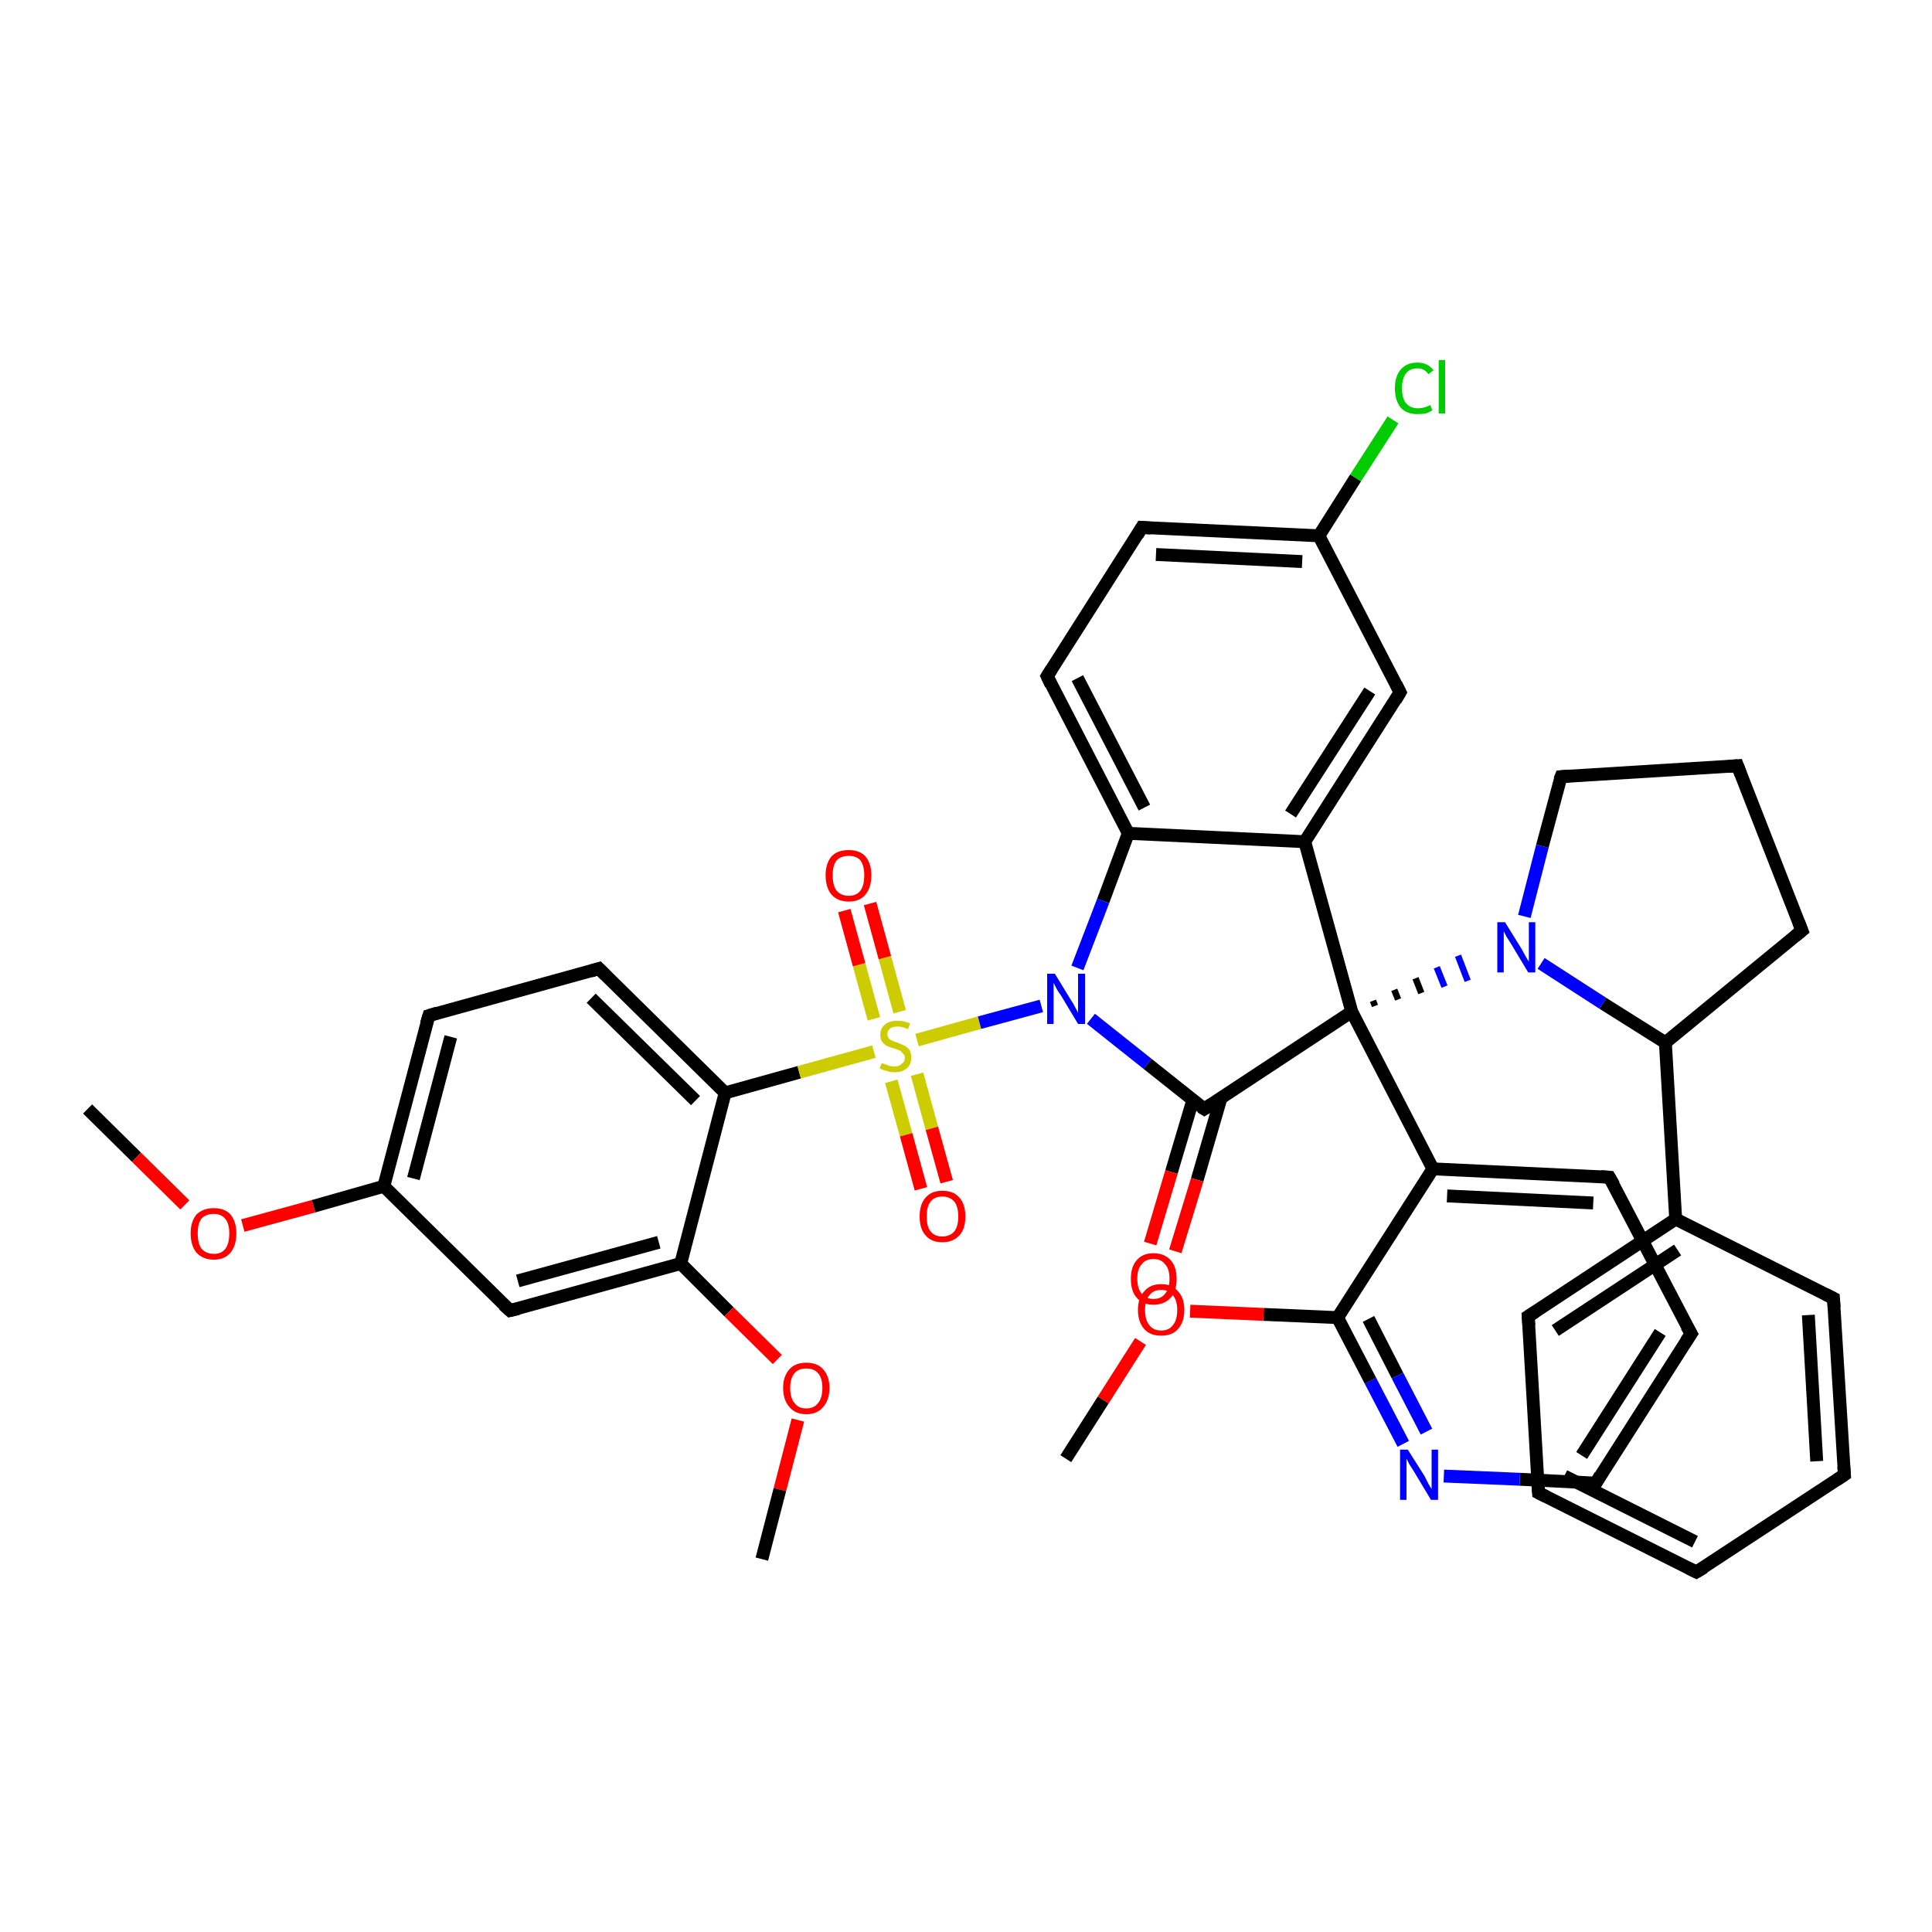 <?xml version='1.0' encoding='iso-8859-1'?>
<svg version='1.1' baseProfile='full'
              xmlns='http://www.w3.org/2000/svg'
                      xmlns:rdkit='http://www.rdkit.org/xml'
                      xmlns:xlink='http://www.w3.org/1999/xlink'
                  xml:space='preserve'
width='300px' height='300px' viewBox='0 0 300 300'>
<!-- END OF HEADER -->
<rect style='opacity:1.0;fill:#FFFFFF;stroke:none' width='300.0' height='300.0' x='0.0' y='0.0'> </rect>
<path class='bond-0 atom-0 atom-1' d='M 13.6,172.2 L 21.2,179.7' style='fill:none;fill-rule:evenodd;stroke:#000000;stroke-width:2.0px;stroke-linecap:butt;stroke-linejoin:miter;stroke-opacity:1' />
<path class='bond-0 atom-0 atom-1' d='M 21.2,179.7 L 28.7,187.1' style='fill:none;fill-rule:evenodd;stroke:#FF0000;stroke-width:2.0px;stroke-linecap:butt;stroke-linejoin:miter;stroke-opacity:1' />
<path class='bond-1 atom-1 atom-2' d='M 37.7,190.3 L 48.7,187.3' style='fill:none;fill-rule:evenodd;stroke:#FF0000;stroke-width:2.0px;stroke-linecap:butt;stroke-linejoin:miter;stroke-opacity:1' />
<path class='bond-1 atom-1 atom-2' d='M 48.7,187.3 L 59.6,184.2' style='fill:none;fill-rule:evenodd;stroke:#000000;stroke-width:2.0px;stroke-linecap:butt;stroke-linejoin:miter;stroke-opacity:1' />
<path class='bond-2 atom-2 atom-3' d='M 59.6,184.2 L 66.6,157.7' style='fill:none;fill-rule:evenodd;stroke:#000000;stroke-width:2.0px;stroke-linecap:butt;stroke-linejoin:miter;stroke-opacity:1' />
<path class='bond-2 atom-2 atom-3' d='M 64.2,183.0 L 70.0,161.0' style='fill:none;fill-rule:evenodd;stroke:#000000;stroke-width:2.0px;stroke-linecap:butt;stroke-linejoin:miter;stroke-opacity:1' />
<path class='bond-3 atom-3 atom-4' d='M 66.6,157.7 L 93.0,150.4' style='fill:none;fill-rule:evenodd;stroke:#000000;stroke-width:2.0px;stroke-linecap:butt;stroke-linejoin:miter;stroke-opacity:1' />
<path class='bond-4 atom-4 atom-5' d='M 93.0,150.4 L 112.6,169.7' style='fill:none;fill-rule:evenodd;stroke:#000000;stroke-width:2.0px;stroke-linecap:butt;stroke-linejoin:miter;stroke-opacity:1' />
<path class='bond-4 atom-4 atom-5' d='M 91.8,155.0 L 108.0,170.9' style='fill:none;fill-rule:evenodd;stroke:#000000;stroke-width:2.0px;stroke-linecap:butt;stroke-linejoin:miter;stroke-opacity:1' />
<path class='bond-5 atom-5 atom-6' d='M 112.6,169.7 L 105.7,196.2' style='fill:none;fill-rule:evenodd;stroke:#000000;stroke-width:2.0px;stroke-linecap:butt;stroke-linejoin:miter;stroke-opacity:1' />
<path class='bond-6 atom-6 atom-7' d='M 105.7,196.2 L 113.2,203.7' style='fill:none;fill-rule:evenodd;stroke:#000000;stroke-width:2.0px;stroke-linecap:butt;stroke-linejoin:miter;stroke-opacity:1' />
<path class='bond-6 atom-6 atom-7' d='M 113.2,203.7 L 120.7,211.1' style='fill:none;fill-rule:evenodd;stroke:#FF0000;stroke-width:2.0px;stroke-linecap:butt;stroke-linejoin:miter;stroke-opacity:1' />
<path class='bond-7 atom-7 atom-8' d='M 123.9,220.5 L 121.1,231.3' style='fill:none;fill-rule:evenodd;stroke:#FF0000;stroke-width:2.0px;stroke-linecap:butt;stroke-linejoin:miter;stroke-opacity:1' />
<path class='bond-7 atom-7 atom-8' d='M 121.1,231.3 L 118.3,242.1' style='fill:none;fill-rule:evenodd;stroke:#000000;stroke-width:2.0px;stroke-linecap:butt;stroke-linejoin:miter;stroke-opacity:1' />
<path class='bond-8 atom-6 atom-9' d='M 105.7,196.2 L 79.2,203.5' style='fill:none;fill-rule:evenodd;stroke:#000000;stroke-width:2.0px;stroke-linecap:butt;stroke-linejoin:miter;stroke-opacity:1' />
<path class='bond-8 atom-6 atom-9' d='M 102.3,192.9 L 80.4,198.9' style='fill:none;fill-rule:evenodd;stroke:#000000;stroke-width:2.0px;stroke-linecap:butt;stroke-linejoin:miter;stroke-opacity:1' />
<path class='bond-9 atom-5 atom-10' d='M 112.6,169.7 L 124.1,166.5' style='fill:none;fill-rule:evenodd;stroke:#000000;stroke-width:2.0px;stroke-linecap:butt;stroke-linejoin:miter;stroke-opacity:1' />
<path class='bond-9 atom-5 atom-10' d='M 124.1,166.5 L 135.7,163.3' style='fill:none;fill-rule:evenodd;stroke:#CCCC00;stroke-width:2.0px;stroke-linecap:butt;stroke-linejoin:miter;stroke-opacity:1' />
<path class='bond-10 atom-10 atom-11' d='M 138.4,167.9 L 140.7,176.2' style='fill:none;fill-rule:evenodd;stroke:#CCCC00;stroke-width:2.0px;stroke-linecap:butt;stroke-linejoin:miter;stroke-opacity:1' />
<path class='bond-10 atom-10 atom-11' d='M 140.7,176.2 L 143.0,184.6' style='fill:none;fill-rule:evenodd;stroke:#FF0000;stroke-width:2.0px;stroke-linecap:butt;stroke-linejoin:miter;stroke-opacity:1' />
<path class='bond-10 atom-10 atom-11' d='M 142.4,166.8 L 144.7,175.2' style='fill:none;fill-rule:evenodd;stroke:#CCCC00;stroke-width:2.0px;stroke-linecap:butt;stroke-linejoin:miter;stroke-opacity:1' />
<path class='bond-10 atom-10 atom-11' d='M 144.7,175.2 L 147.0,183.5' style='fill:none;fill-rule:evenodd;stroke:#FF0000;stroke-width:2.0px;stroke-linecap:butt;stroke-linejoin:miter;stroke-opacity:1' />
<path class='bond-11 atom-10 atom-12' d='M 139.7,157.1 L 137.4,148.7' style='fill:none;fill-rule:evenodd;stroke:#CCCC00;stroke-width:2.0px;stroke-linecap:butt;stroke-linejoin:miter;stroke-opacity:1' />
<path class='bond-11 atom-10 atom-12' d='M 137.4,148.7 L 135.1,140.3' style='fill:none;fill-rule:evenodd;stroke:#FF0000;stroke-width:2.0px;stroke-linecap:butt;stroke-linejoin:miter;stroke-opacity:1' />
<path class='bond-11 atom-10 atom-12' d='M 135.7,158.2 L 133.4,149.8' style='fill:none;fill-rule:evenodd;stroke:#CCCC00;stroke-width:2.0px;stroke-linecap:butt;stroke-linejoin:miter;stroke-opacity:1' />
<path class='bond-11 atom-10 atom-12' d='M 133.4,149.8 L 131.1,141.4' style='fill:none;fill-rule:evenodd;stroke:#FF0000;stroke-width:2.0px;stroke-linecap:butt;stroke-linejoin:miter;stroke-opacity:1' />
<path class='bond-12 atom-10 atom-13' d='M 142.4,161.5 L 152.1,158.8' style='fill:none;fill-rule:evenodd;stroke:#CCCC00;stroke-width:2.0px;stroke-linecap:butt;stroke-linejoin:miter;stroke-opacity:1' />
<path class='bond-12 atom-10 atom-13' d='M 152.1,158.8 L 161.7,156.2' style='fill:none;fill-rule:evenodd;stroke:#0000FF;stroke-width:2.0px;stroke-linecap:butt;stroke-linejoin:miter;stroke-opacity:1' />
<path class='bond-13 atom-13 atom-14' d='M 169.4,158.2 L 178.2,165.2' style='fill:none;fill-rule:evenodd;stroke:#0000FF;stroke-width:2.0px;stroke-linecap:butt;stroke-linejoin:miter;stroke-opacity:1' />
<path class='bond-13 atom-13 atom-14' d='M 178.2,165.2 L 187.0,172.2' style='fill:none;fill-rule:evenodd;stroke:#000000;stroke-width:2.0px;stroke-linecap:butt;stroke-linejoin:miter;stroke-opacity:1' />
<path class='bond-14 atom-14 atom-15' d='M 185.2,170.9 L 181.9,182.0' style='fill:none;fill-rule:evenodd;stroke:#000000;stroke-width:2.0px;stroke-linecap:butt;stroke-linejoin:miter;stroke-opacity:1' />
<path class='bond-14 atom-14 atom-15' d='M 181.9,182.0 L 178.6,193.1' style='fill:none;fill-rule:evenodd;stroke:#FF0000;stroke-width:2.0px;stroke-linecap:butt;stroke-linejoin:miter;stroke-opacity:1' />
<path class='bond-14 atom-14 atom-15' d='M 189.6,170.5 L 185.9,183.2' style='fill:none;fill-rule:evenodd;stroke:#000000;stroke-width:2.0px;stroke-linecap:butt;stroke-linejoin:miter;stroke-opacity:1' />
<path class='bond-14 atom-14 atom-15' d='M 185.9,183.2 L 182.5,194.3' style='fill:none;fill-rule:evenodd;stroke:#FF0000;stroke-width:2.0px;stroke-linecap:butt;stroke-linejoin:miter;stroke-opacity:1' />
<path class='bond-15 atom-14 atom-16' d='M 187.0,172.2 L 209.9,157.1' style='fill:none;fill-rule:evenodd;stroke:#000000;stroke-width:2.0px;stroke-linecap:butt;stroke-linejoin:miter;stroke-opacity:1' />
<path class='bond-16 atom-16 atom-17' d='M 213.5,156.2 L 213.2,155.4' style='fill:none;fill-rule:evenodd;stroke:#000000;stroke-width:1.0px;stroke-linecap:butt;stroke-linejoin:miter;stroke-opacity:1' />
<path class='bond-16 atom-16 atom-17' d='M 217.1,155.2 L 216.5,153.7' style='fill:none;fill-rule:evenodd;stroke:#000000;stroke-width:1.0px;stroke-linecap:butt;stroke-linejoin:miter;stroke-opacity:1' />
<path class='bond-16 atom-16 atom-17' d='M 220.7,154.2 L 219.8,151.9' style='fill:none;fill-rule:evenodd;stroke:#000000;stroke-width:1.0px;stroke-linecap:butt;stroke-linejoin:miter;stroke-opacity:1' />
<path class='bond-16 atom-16 atom-17' d='M 224.3,153.2 L 223.1,150.2' style='fill:none;fill-rule:evenodd;stroke:#0000FF;stroke-width:1.0px;stroke-linecap:butt;stroke-linejoin:miter;stroke-opacity:1' />
<path class='bond-16 atom-16 atom-17' d='M 227.9,152.3 L 226.4,148.4' style='fill:none;fill-rule:evenodd;stroke:#0000FF;stroke-width:1.0px;stroke-linecap:butt;stroke-linejoin:miter;stroke-opacity:1' />
<path class='bond-17 atom-17 atom-18' d='M 236.7,142.3 L 239.5,131.4' style='fill:none;fill-rule:evenodd;stroke:#0000FF;stroke-width:2.0px;stroke-linecap:butt;stroke-linejoin:miter;stroke-opacity:1' />
<path class='bond-17 atom-17 atom-18' d='M 239.5,131.4 L 242.4,120.6' style='fill:none;fill-rule:evenodd;stroke:#000000;stroke-width:2.0px;stroke-linecap:butt;stroke-linejoin:miter;stroke-opacity:1' />
<path class='bond-18 atom-18 atom-19' d='M 242.4,120.6 L 269.8,118.9' style='fill:none;fill-rule:evenodd;stroke:#000000;stroke-width:2.0px;stroke-linecap:butt;stroke-linejoin:miter;stroke-opacity:1' />
<path class='bond-19 atom-19 atom-20' d='M 269.8,118.9 L 279.8,144.5' style='fill:none;fill-rule:evenodd;stroke:#000000;stroke-width:2.0px;stroke-linecap:butt;stroke-linejoin:miter;stroke-opacity:1' />
<path class='bond-20 atom-20 atom-21' d='M 279.8,144.5 L 258.6,161.9' style='fill:none;fill-rule:evenodd;stroke:#000000;stroke-width:2.0px;stroke-linecap:butt;stroke-linejoin:miter;stroke-opacity:1' />
<path class='bond-21 atom-21 atom-22' d='M 258.6,161.9 L 260.2,189.3' style='fill:none;fill-rule:evenodd;stroke:#000000;stroke-width:2.0px;stroke-linecap:butt;stroke-linejoin:miter;stroke-opacity:1' />
<path class='bond-22 atom-22 atom-23' d='M 260.2,189.3 L 237.3,204.4' style='fill:none;fill-rule:evenodd;stroke:#000000;stroke-width:2.0px;stroke-linecap:butt;stroke-linejoin:miter;stroke-opacity:1' />
<path class='bond-22 atom-22 atom-23' d='M 260.5,194.1 L 241.5,206.6' style='fill:none;fill-rule:evenodd;stroke:#000000;stroke-width:2.0px;stroke-linecap:butt;stroke-linejoin:miter;stroke-opacity:1' />
<path class='bond-23 atom-23 atom-24' d='M 237.3,204.4 L 238.9,231.8' style='fill:none;fill-rule:evenodd;stroke:#000000;stroke-width:2.0px;stroke-linecap:butt;stroke-linejoin:miter;stroke-opacity:1' />
<path class='bond-24 atom-24 atom-25' d='M 238.9,231.8 L 263.4,244.1' style='fill:none;fill-rule:evenodd;stroke:#000000;stroke-width:2.0px;stroke-linecap:butt;stroke-linejoin:miter;stroke-opacity:1' />
<path class='bond-24 atom-24 atom-25' d='M 242.9,229.2 L 263.2,239.4' style='fill:none;fill-rule:evenodd;stroke:#000000;stroke-width:2.0px;stroke-linecap:butt;stroke-linejoin:miter;stroke-opacity:1' />
<path class='bond-25 atom-25 atom-26' d='M 263.4,244.1 L 286.4,229.0' style='fill:none;fill-rule:evenodd;stroke:#000000;stroke-width:2.0px;stroke-linecap:butt;stroke-linejoin:miter;stroke-opacity:1' />
<path class='bond-26 atom-26 atom-27' d='M 286.4,229.0 L 284.7,201.6' style='fill:none;fill-rule:evenodd;stroke:#000000;stroke-width:2.0px;stroke-linecap:butt;stroke-linejoin:miter;stroke-opacity:1' />
<path class='bond-26 atom-26 atom-27' d='M 282.1,226.9 L 280.8,204.2' style='fill:none;fill-rule:evenodd;stroke:#000000;stroke-width:2.0px;stroke-linecap:butt;stroke-linejoin:miter;stroke-opacity:1' />
<path class='bond-27 atom-16 atom-28' d='M 209.9,157.1 L 202.6,130.7' style='fill:none;fill-rule:evenodd;stroke:#000000;stroke-width:2.0px;stroke-linecap:butt;stroke-linejoin:miter;stroke-opacity:1' />
<path class='bond-28 atom-28 atom-29' d='M 202.6,130.7 L 217.4,107.5' style='fill:none;fill-rule:evenodd;stroke:#000000;stroke-width:2.0px;stroke-linecap:butt;stroke-linejoin:miter;stroke-opacity:1' />
<path class='bond-28 atom-28 atom-29' d='M 200.4,126.4 L 212.7,107.3' style='fill:none;fill-rule:evenodd;stroke:#000000;stroke-width:2.0px;stroke-linecap:butt;stroke-linejoin:miter;stroke-opacity:1' />
<path class='bond-29 atom-29 atom-30' d='M 217.4,107.5 L 204.8,83.2' style='fill:none;fill-rule:evenodd;stroke:#000000;stroke-width:2.0px;stroke-linecap:butt;stroke-linejoin:miter;stroke-opacity:1' />
<path class='bond-30 atom-30 atom-31' d='M 204.8,83.2 L 210.5,74.2' style='fill:none;fill-rule:evenodd;stroke:#000000;stroke-width:2.0px;stroke-linecap:butt;stroke-linejoin:miter;stroke-opacity:1' />
<path class='bond-30 atom-30 atom-31' d='M 210.5,74.2 L 216.3,65.2' style='fill:none;fill-rule:evenodd;stroke:#00CC00;stroke-width:2.0px;stroke-linecap:butt;stroke-linejoin:miter;stroke-opacity:1' />
<path class='bond-31 atom-30 atom-32' d='M 204.8,83.2 L 177.3,81.9' style='fill:none;fill-rule:evenodd;stroke:#000000;stroke-width:2.0px;stroke-linecap:butt;stroke-linejoin:miter;stroke-opacity:1' />
<path class='bond-31 atom-30 atom-32' d='M 202.2,87.2 L 179.5,86.1' style='fill:none;fill-rule:evenodd;stroke:#000000;stroke-width:2.0px;stroke-linecap:butt;stroke-linejoin:miter;stroke-opacity:1' />
<path class='bond-32 atom-32 atom-33' d='M 177.3,81.9 L 162.6,105.0' style='fill:none;fill-rule:evenodd;stroke:#000000;stroke-width:2.0px;stroke-linecap:butt;stroke-linejoin:miter;stroke-opacity:1' />
<path class='bond-33 atom-33 atom-34' d='M 162.6,105.0 L 175.2,129.4' style='fill:none;fill-rule:evenodd;stroke:#000000;stroke-width:2.0px;stroke-linecap:butt;stroke-linejoin:miter;stroke-opacity:1' />
<path class='bond-33 atom-33 atom-34' d='M 167.3,105.3 L 177.7,125.4' style='fill:none;fill-rule:evenodd;stroke:#000000;stroke-width:2.0px;stroke-linecap:butt;stroke-linejoin:miter;stroke-opacity:1' />
<path class='bond-34 atom-16 atom-35' d='M 209.9,157.1 L 222.5,181.5' style='fill:none;fill-rule:evenodd;stroke:#000000;stroke-width:2.0px;stroke-linecap:butt;stroke-linejoin:miter;stroke-opacity:1' />
<path class='bond-35 atom-35 atom-36' d='M 222.5,181.5 L 249.9,182.8' style='fill:none;fill-rule:evenodd;stroke:#000000;stroke-width:2.0px;stroke-linecap:butt;stroke-linejoin:miter;stroke-opacity:1' />
<path class='bond-35 atom-35 atom-36' d='M 224.7,185.7 L 247.4,186.8' style='fill:none;fill-rule:evenodd;stroke:#000000;stroke-width:2.0px;stroke-linecap:butt;stroke-linejoin:miter;stroke-opacity:1' />
<path class='bond-36 atom-36 atom-37' d='M 249.9,182.8 L 262.6,207.1' style='fill:none;fill-rule:evenodd;stroke:#000000;stroke-width:2.0px;stroke-linecap:butt;stroke-linejoin:miter;stroke-opacity:1' />
<path class='bond-37 atom-37 atom-38' d='M 262.6,207.1 L 247.8,230.3' style='fill:none;fill-rule:evenodd;stroke:#000000;stroke-width:2.0px;stroke-linecap:butt;stroke-linejoin:miter;stroke-opacity:1' />
<path class='bond-37 atom-37 atom-38' d='M 257.8,206.9 L 245.6,226.0' style='fill:none;fill-rule:evenodd;stroke:#000000;stroke-width:2.0px;stroke-linecap:butt;stroke-linejoin:miter;stroke-opacity:1' />
<path class='bond-38 atom-38 atom-39' d='M 247.8,230.3 L 236.0,229.7' style='fill:none;fill-rule:evenodd;stroke:#000000;stroke-width:2.0px;stroke-linecap:butt;stroke-linejoin:miter;stroke-opacity:1' />
<path class='bond-38 atom-38 atom-39' d='M 236.0,229.7 L 224.2,229.2' style='fill:none;fill-rule:evenodd;stroke:#0000FF;stroke-width:2.0px;stroke-linecap:butt;stroke-linejoin:miter;stroke-opacity:1' />
<path class='bond-39 atom-39 atom-40' d='M 217.9,224.2 L 212.8,214.4' style='fill:none;fill-rule:evenodd;stroke:#0000FF;stroke-width:2.0px;stroke-linecap:butt;stroke-linejoin:miter;stroke-opacity:1' />
<path class='bond-39 atom-39 atom-40' d='M 212.8,214.4 L 207.7,204.6' style='fill:none;fill-rule:evenodd;stroke:#000000;stroke-width:2.0px;stroke-linecap:butt;stroke-linejoin:miter;stroke-opacity:1' />
<path class='bond-39 atom-39 atom-40' d='M 221.5,222.3 L 217.0,213.6' style='fill:none;fill-rule:evenodd;stroke:#0000FF;stroke-width:2.0px;stroke-linecap:butt;stroke-linejoin:miter;stroke-opacity:1' />
<path class='bond-39 atom-39 atom-40' d='M 217.0,213.6 L 212.5,204.8' style='fill:none;fill-rule:evenodd;stroke:#000000;stroke-width:2.0px;stroke-linecap:butt;stroke-linejoin:miter;stroke-opacity:1' />
<path class='bond-40 atom-40 atom-41' d='M 207.7,204.6 L 196.2,204.1' style='fill:none;fill-rule:evenodd;stroke:#000000;stroke-width:2.0px;stroke-linecap:butt;stroke-linejoin:miter;stroke-opacity:1' />
<path class='bond-40 atom-40 atom-41' d='M 196.2,204.1 L 184.8,203.6' style='fill:none;fill-rule:evenodd;stroke:#FF0000;stroke-width:2.0px;stroke-linecap:butt;stroke-linejoin:miter;stroke-opacity:1' />
<path class='bond-41 atom-41 atom-42' d='M 177.1,208.3 L 171.3,217.4' style='fill:none;fill-rule:evenodd;stroke:#FF0000;stroke-width:2.0px;stroke-linecap:butt;stroke-linejoin:miter;stroke-opacity:1' />
<path class='bond-41 atom-41 atom-42' d='M 171.3,217.4 L 165.5,226.5' style='fill:none;fill-rule:evenodd;stroke:#000000;stroke-width:2.0px;stroke-linecap:butt;stroke-linejoin:miter;stroke-opacity:1' />
<path class='bond-42 atom-9 atom-2' d='M 79.2,203.5 L 59.6,184.2' style='fill:none;fill-rule:evenodd;stroke:#000000;stroke-width:2.0px;stroke-linecap:butt;stroke-linejoin:miter;stroke-opacity:1' />
<path class='bond-43 atom-34 atom-13' d='M 175.2,129.4 L 171.3,139.9' style='fill:none;fill-rule:evenodd;stroke:#000000;stroke-width:2.0px;stroke-linecap:butt;stroke-linejoin:miter;stroke-opacity:1' />
<path class='bond-43 atom-34 atom-13' d='M 171.3,139.9 L 167.3,150.3' style='fill:none;fill-rule:evenodd;stroke:#0000FF;stroke-width:2.0px;stroke-linecap:butt;stroke-linejoin:miter;stroke-opacity:1' />
<path class='bond-44 atom-40 atom-35' d='M 207.7,204.6 L 222.5,181.5' style='fill:none;fill-rule:evenodd;stroke:#000000;stroke-width:2.0px;stroke-linecap:butt;stroke-linejoin:miter;stroke-opacity:1' />
<path class='bond-45 atom-21 atom-17' d='M 258.6,161.9 L 248.9,155.8' style='fill:none;fill-rule:evenodd;stroke:#000000;stroke-width:2.0px;stroke-linecap:butt;stroke-linejoin:miter;stroke-opacity:1' />
<path class='bond-45 atom-21 atom-17' d='M 248.9,155.8 L 239.3,149.6' style='fill:none;fill-rule:evenodd;stroke:#0000FF;stroke-width:2.0px;stroke-linecap:butt;stroke-linejoin:miter;stroke-opacity:1' />
<path class='bond-46 atom-27 atom-22' d='M 284.7,201.6 L 260.2,189.3' style='fill:none;fill-rule:evenodd;stroke:#000000;stroke-width:2.0px;stroke-linecap:butt;stroke-linejoin:miter;stroke-opacity:1' />
<path class='bond-47 atom-34 atom-28' d='M 175.2,129.4 L 202.6,130.7' style='fill:none;fill-rule:evenodd;stroke:#000000;stroke-width:2.0px;stroke-linecap:butt;stroke-linejoin:miter;stroke-opacity:1' />
<path d='M 66.2,159.0 L 66.6,157.7 L 67.9,157.3' style='fill:none;stroke:#000000;stroke-width:2.0px;stroke-linecap:butt;stroke-linejoin:miter;stroke-opacity:1;' />
<path d='M 91.7,150.8 L 93.0,150.4 L 94.0,151.4' style='fill:none;stroke:#000000;stroke-width:2.0px;stroke-linecap:butt;stroke-linejoin:miter;stroke-opacity:1;' />
<path d='M 80.5,203.2 L 79.2,203.5 L 78.2,202.6' style='fill:none;stroke:#000000;stroke-width:2.0px;stroke-linecap:butt;stroke-linejoin:miter;stroke-opacity:1;' />
<path d='M 186.5,171.9 L 187.0,172.2 L 188.1,171.5' style='fill:none;stroke:#000000;stroke-width:2.0px;stroke-linecap:butt;stroke-linejoin:miter;stroke-opacity:1;' />
<path d='M 242.2,121.1 L 242.4,120.6 L 243.7,120.5' style='fill:none;stroke:#000000;stroke-width:2.0px;stroke-linecap:butt;stroke-linejoin:miter;stroke-opacity:1;' />
<path d='M 268.4,119.0 L 269.8,118.9 L 270.3,120.2' style='fill:none;stroke:#000000;stroke-width:2.0px;stroke-linecap:butt;stroke-linejoin:miter;stroke-opacity:1;' />
<path d='M 279.3,143.2 L 279.8,144.5 L 278.7,145.4' style='fill:none;stroke:#000000;stroke-width:2.0px;stroke-linecap:butt;stroke-linejoin:miter;stroke-opacity:1;' />
<path d='M 238.4,203.7 L 237.3,204.4 L 237.4,205.8' style='fill:none;stroke:#000000;stroke-width:2.0px;stroke-linecap:butt;stroke-linejoin:miter;stroke-opacity:1;' />
<path d='M 238.8,230.5 L 238.9,231.8 L 240.1,232.4' style='fill:none;stroke:#000000;stroke-width:2.0px;stroke-linecap:butt;stroke-linejoin:miter;stroke-opacity:1;' />
<path d='M 262.2,243.5 L 263.4,244.1 L 264.6,243.4' style='fill:none;stroke:#000000;stroke-width:2.0px;stroke-linecap:butt;stroke-linejoin:miter;stroke-opacity:1;' />
<path d='M 285.2,229.8 L 286.4,229.0 L 286.3,227.7' style='fill:none;stroke:#000000;stroke-width:2.0px;stroke-linecap:butt;stroke-linejoin:miter;stroke-opacity:1;' />
<path d='M 284.8,203.0 L 284.7,201.6 L 283.5,201.0' style='fill:none;stroke:#000000;stroke-width:2.0px;stroke-linecap:butt;stroke-linejoin:miter;stroke-opacity:1;' />
<path d='M 216.7,108.7 L 217.4,107.5 L 216.8,106.3' style='fill:none;stroke:#000000;stroke-width:2.0px;stroke-linecap:butt;stroke-linejoin:miter;stroke-opacity:1;' />
<path d='M 178.7,82.0 L 177.3,81.9 L 176.6,83.1' style='fill:none;stroke:#000000;stroke-width:2.0px;stroke-linecap:butt;stroke-linejoin:miter;stroke-opacity:1;' />
<path d='M 163.3,103.9 L 162.6,105.0 L 163.2,106.3' style='fill:none;stroke:#000000;stroke-width:2.0px;stroke-linecap:butt;stroke-linejoin:miter;stroke-opacity:1;' />
<path d='M 248.6,182.7 L 249.9,182.8 L 250.6,184.0' style='fill:none;stroke:#000000;stroke-width:2.0px;stroke-linecap:butt;stroke-linejoin:miter;stroke-opacity:1;' />
<path d='M 261.9,205.9 L 262.6,207.1 L 261.8,208.3' style='fill:none;stroke:#000000;stroke-width:2.0px;stroke-linecap:butt;stroke-linejoin:miter;stroke-opacity:1;' />
<path d='M 248.5,229.1 L 247.8,230.3 L 247.2,230.2' style='fill:none;stroke:#000000;stroke-width:2.0px;stroke-linecap:butt;stroke-linejoin:miter;stroke-opacity:1;' />
<path class='atom-1' d='M 29.6 191.5
Q 29.6 189.7, 30.5 188.6
Q 31.5 187.6, 33.2 187.6
Q 34.9 187.6, 35.8 188.6
Q 36.7 189.7, 36.7 191.5
Q 36.7 193.4, 35.8 194.5
Q 34.9 195.6, 33.2 195.6
Q 31.5 195.6, 30.5 194.5
Q 29.6 193.4, 29.6 191.5
M 33.2 194.7
Q 34.4 194.7, 35.0 193.9
Q 35.6 193.1, 35.6 191.5
Q 35.6 190.0, 35.0 189.3
Q 34.4 188.5, 33.2 188.5
Q 32.0 188.5, 31.3 189.2
Q 30.7 190.0, 30.7 191.5
Q 30.7 193.1, 31.3 193.9
Q 32.0 194.7, 33.2 194.7
' fill='#FF0000'/>
<path class='atom-7' d='M 121.6 215.5
Q 121.6 213.7, 122.6 212.6
Q 123.5 211.6, 125.2 211.6
Q 126.9 211.6, 127.8 212.6
Q 128.8 213.7, 128.8 215.5
Q 128.8 217.4, 127.8 218.5
Q 126.9 219.6, 125.2 219.6
Q 123.5 219.6, 122.6 218.5
Q 121.6 217.4, 121.6 215.5
M 125.2 218.7
Q 126.4 218.7, 127.0 217.9
Q 127.7 217.1, 127.7 215.5
Q 127.7 214.0, 127.0 213.2
Q 126.4 212.5, 125.2 212.5
Q 124.0 212.5, 123.4 213.2
Q 122.7 214.0, 122.7 215.5
Q 122.7 217.1, 123.4 217.9
Q 124.0 218.7, 125.2 218.7
' fill='#FF0000'/>
<path class='atom-10' d='M 136.9 165.1
Q 136.9 165.1, 137.3 165.2
Q 137.7 165.4, 138.1 165.5
Q 138.5 165.6, 138.9 165.6
Q 139.6 165.6, 140.0 165.2
Q 140.5 164.9, 140.5 164.2
Q 140.5 163.8, 140.2 163.6
Q 140.0 163.3, 139.7 163.1
Q 139.4 163.0, 138.8 162.8
Q 138.1 162.6, 137.7 162.4
Q 137.3 162.2, 137.0 161.8
Q 136.7 161.4, 136.7 160.7
Q 136.7 159.7, 137.4 159.1
Q 138.1 158.5, 139.4 158.5
Q 140.3 158.5, 141.3 158.9
L 141.0 159.8
Q 140.1 159.4, 139.4 159.4
Q 138.6 159.4, 138.2 159.7
Q 137.8 160.0, 137.8 160.6
Q 137.8 161.0, 138.0 161.2
Q 138.2 161.5, 138.6 161.6
Q 138.9 161.8, 139.4 161.9
Q 140.1 162.2, 140.5 162.4
Q 140.9 162.6, 141.2 163.0
Q 141.5 163.5, 141.5 164.2
Q 141.5 165.3, 140.8 165.9
Q 140.1 166.5, 138.9 166.5
Q 138.2 166.5, 137.7 166.3
Q 137.2 166.2, 136.6 165.9
L 136.9 165.1
' fill='#CCCC00'/>
<path class='atom-11' d='M 142.8 188.9
Q 142.8 187.0, 143.7 186.0
Q 144.6 184.9, 146.3 184.9
Q 148.1 184.9, 149.0 186.0
Q 149.9 187.0, 149.9 188.9
Q 149.9 190.8, 149.0 191.8
Q 148.0 192.9, 146.3 192.9
Q 144.6 192.9, 143.7 191.8
Q 142.8 190.8, 142.8 188.9
M 146.3 192.0
Q 147.5 192.0, 148.2 191.2
Q 148.8 190.4, 148.8 188.9
Q 148.8 187.4, 148.2 186.6
Q 147.5 185.8, 146.3 185.8
Q 145.1 185.8, 144.5 186.6
Q 143.9 187.3, 143.9 188.9
Q 143.9 190.5, 144.5 191.2
Q 145.1 192.0, 146.3 192.0
' fill='#FF0000'/>
<path class='atom-12' d='M 128.2 135.9
Q 128.2 134.1, 129.1 133.0
Q 130.0 132.0, 131.8 132.0
Q 133.5 132.0, 134.4 133.0
Q 135.3 134.1, 135.3 135.9
Q 135.3 137.8, 134.4 138.9
Q 133.5 140.0, 131.8 140.0
Q 130.1 140.0, 129.1 138.9
Q 128.2 137.8, 128.2 135.9
M 131.8 139.1
Q 133.0 139.1, 133.6 138.3
Q 134.2 137.5, 134.2 135.9
Q 134.2 134.4, 133.6 133.6
Q 133.0 132.9, 131.8 132.9
Q 130.6 132.9, 129.9 133.6
Q 129.3 134.4, 129.3 135.9
Q 129.3 137.5, 129.9 138.3
Q 130.6 139.1, 131.8 139.1
' fill='#FF0000'/>
<path class='atom-13' d='M 163.8 151.2
L 166.3 155.3
Q 166.6 155.7, 167.0 156.5
Q 167.4 157.2, 167.4 157.3
L 167.4 151.2
L 168.5 151.2
L 168.5 159.0
L 167.4 159.0
L 164.7 154.5
Q 164.3 154.0, 164.0 153.4
Q 163.7 152.8, 163.6 152.6
L 163.6 159.0
L 162.6 159.0
L 162.6 151.2
L 163.8 151.2
' fill='#0000FF'/>
<path class='atom-15' d='M 175.6 198.6
Q 175.6 196.7, 176.5 195.7
Q 177.4 194.6, 179.1 194.6
Q 180.8 194.6, 181.8 195.7
Q 182.7 196.7, 182.7 198.6
Q 182.7 200.5, 181.8 201.5
Q 180.8 202.6, 179.1 202.6
Q 177.4 202.6, 176.5 201.5
Q 175.6 200.5, 175.6 198.6
M 179.1 201.7
Q 180.3 201.7, 180.9 200.9
Q 181.6 200.1, 181.6 198.6
Q 181.6 197.0, 180.9 196.3
Q 180.3 195.5, 179.1 195.5
Q 177.9 195.5, 177.3 196.3
Q 176.6 197.0, 176.6 198.6
Q 176.6 200.1, 177.3 200.9
Q 177.9 201.7, 179.1 201.7
' fill='#FF0000'/>
<path class='atom-17' d='M 233.7 143.2
L 236.3 147.4
Q 236.5 147.8, 236.9 148.5
Q 237.3 149.2, 237.4 149.3
L 237.4 143.2
L 238.4 143.2
L 238.4 151.0
L 237.3 151.0
L 234.6 146.5
Q 234.3 146.0, 233.9 145.4
Q 233.6 144.8, 233.5 144.6
L 233.5 151.0
L 232.5 151.0
L 232.5 143.2
L 233.7 143.2
' fill='#0000FF'/>
<path class='atom-31' d='M 216.6 60.3
Q 216.6 58.4, 217.5 57.4
Q 218.4 56.3, 220.1 56.3
Q 221.7 56.3, 222.6 57.5
L 221.8 58.1
Q 221.2 57.2, 220.1 57.2
Q 218.9 57.2, 218.3 58.0
Q 217.7 58.8, 217.7 60.3
Q 217.7 61.8, 218.3 62.6
Q 219.0 63.4, 220.2 63.4
Q 221.1 63.4, 222.1 62.9
L 222.4 63.7
Q 222.0 64.0, 221.4 64.2
Q 220.8 64.3, 220.1 64.3
Q 218.4 64.3, 217.5 63.3
Q 216.6 62.2, 216.6 60.3
' fill='#00CC00'/>
<path class='atom-31' d='M 223.4 55.9
L 224.4 55.9
L 224.4 64.2
L 223.4 64.2
L 223.4 55.9
' fill='#00CC00'/>
<path class='atom-39' d='M 218.6 225.1
L 221.2 229.2
Q 221.4 229.6, 221.8 230.4
Q 222.2 231.1, 222.3 231.2
L 222.3 225.1
L 223.3 225.1
L 223.3 232.9
L 222.2 232.9
L 219.5 228.4
Q 219.2 227.9, 218.8 227.3
Q 218.5 226.7, 218.4 226.5
L 218.4 232.9
L 217.4 232.9
L 217.4 225.1
L 218.6 225.1
' fill='#0000FF'/>
<path class='atom-41' d='M 176.7 203.4
Q 176.7 201.5, 177.7 200.5
Q 178.6 199.4, 180.3 199.4
Q 182.0 199.4, 182.9 200.5
Q 183.9 201.5, 183.9 203.4
Q 183.9 205.3, 182.9 206.4
Q 182.0 207.4, 180.3 207.4
Q 178.6 207.4, 177.7 206.4
Q 176.7 205.3, 176.7 203.4
M 180.3 206.6
Q 181.5 206.6, 182.1 205.8
Q 182.8 205.0, 182.8 203.4
Q 182.8 201.9, 182.1 201.1
Q 181.5 200.3, 180.3 200.3
Q 179.1 200.3, 178.5 201.1
Q 177.8 201.9, 177.8 203.4
Q 177.8 205.0, 178.5 205.8
Q 179.1 206.6, 180.3 206.6
' fill='#FF0000'/>
</svg>
